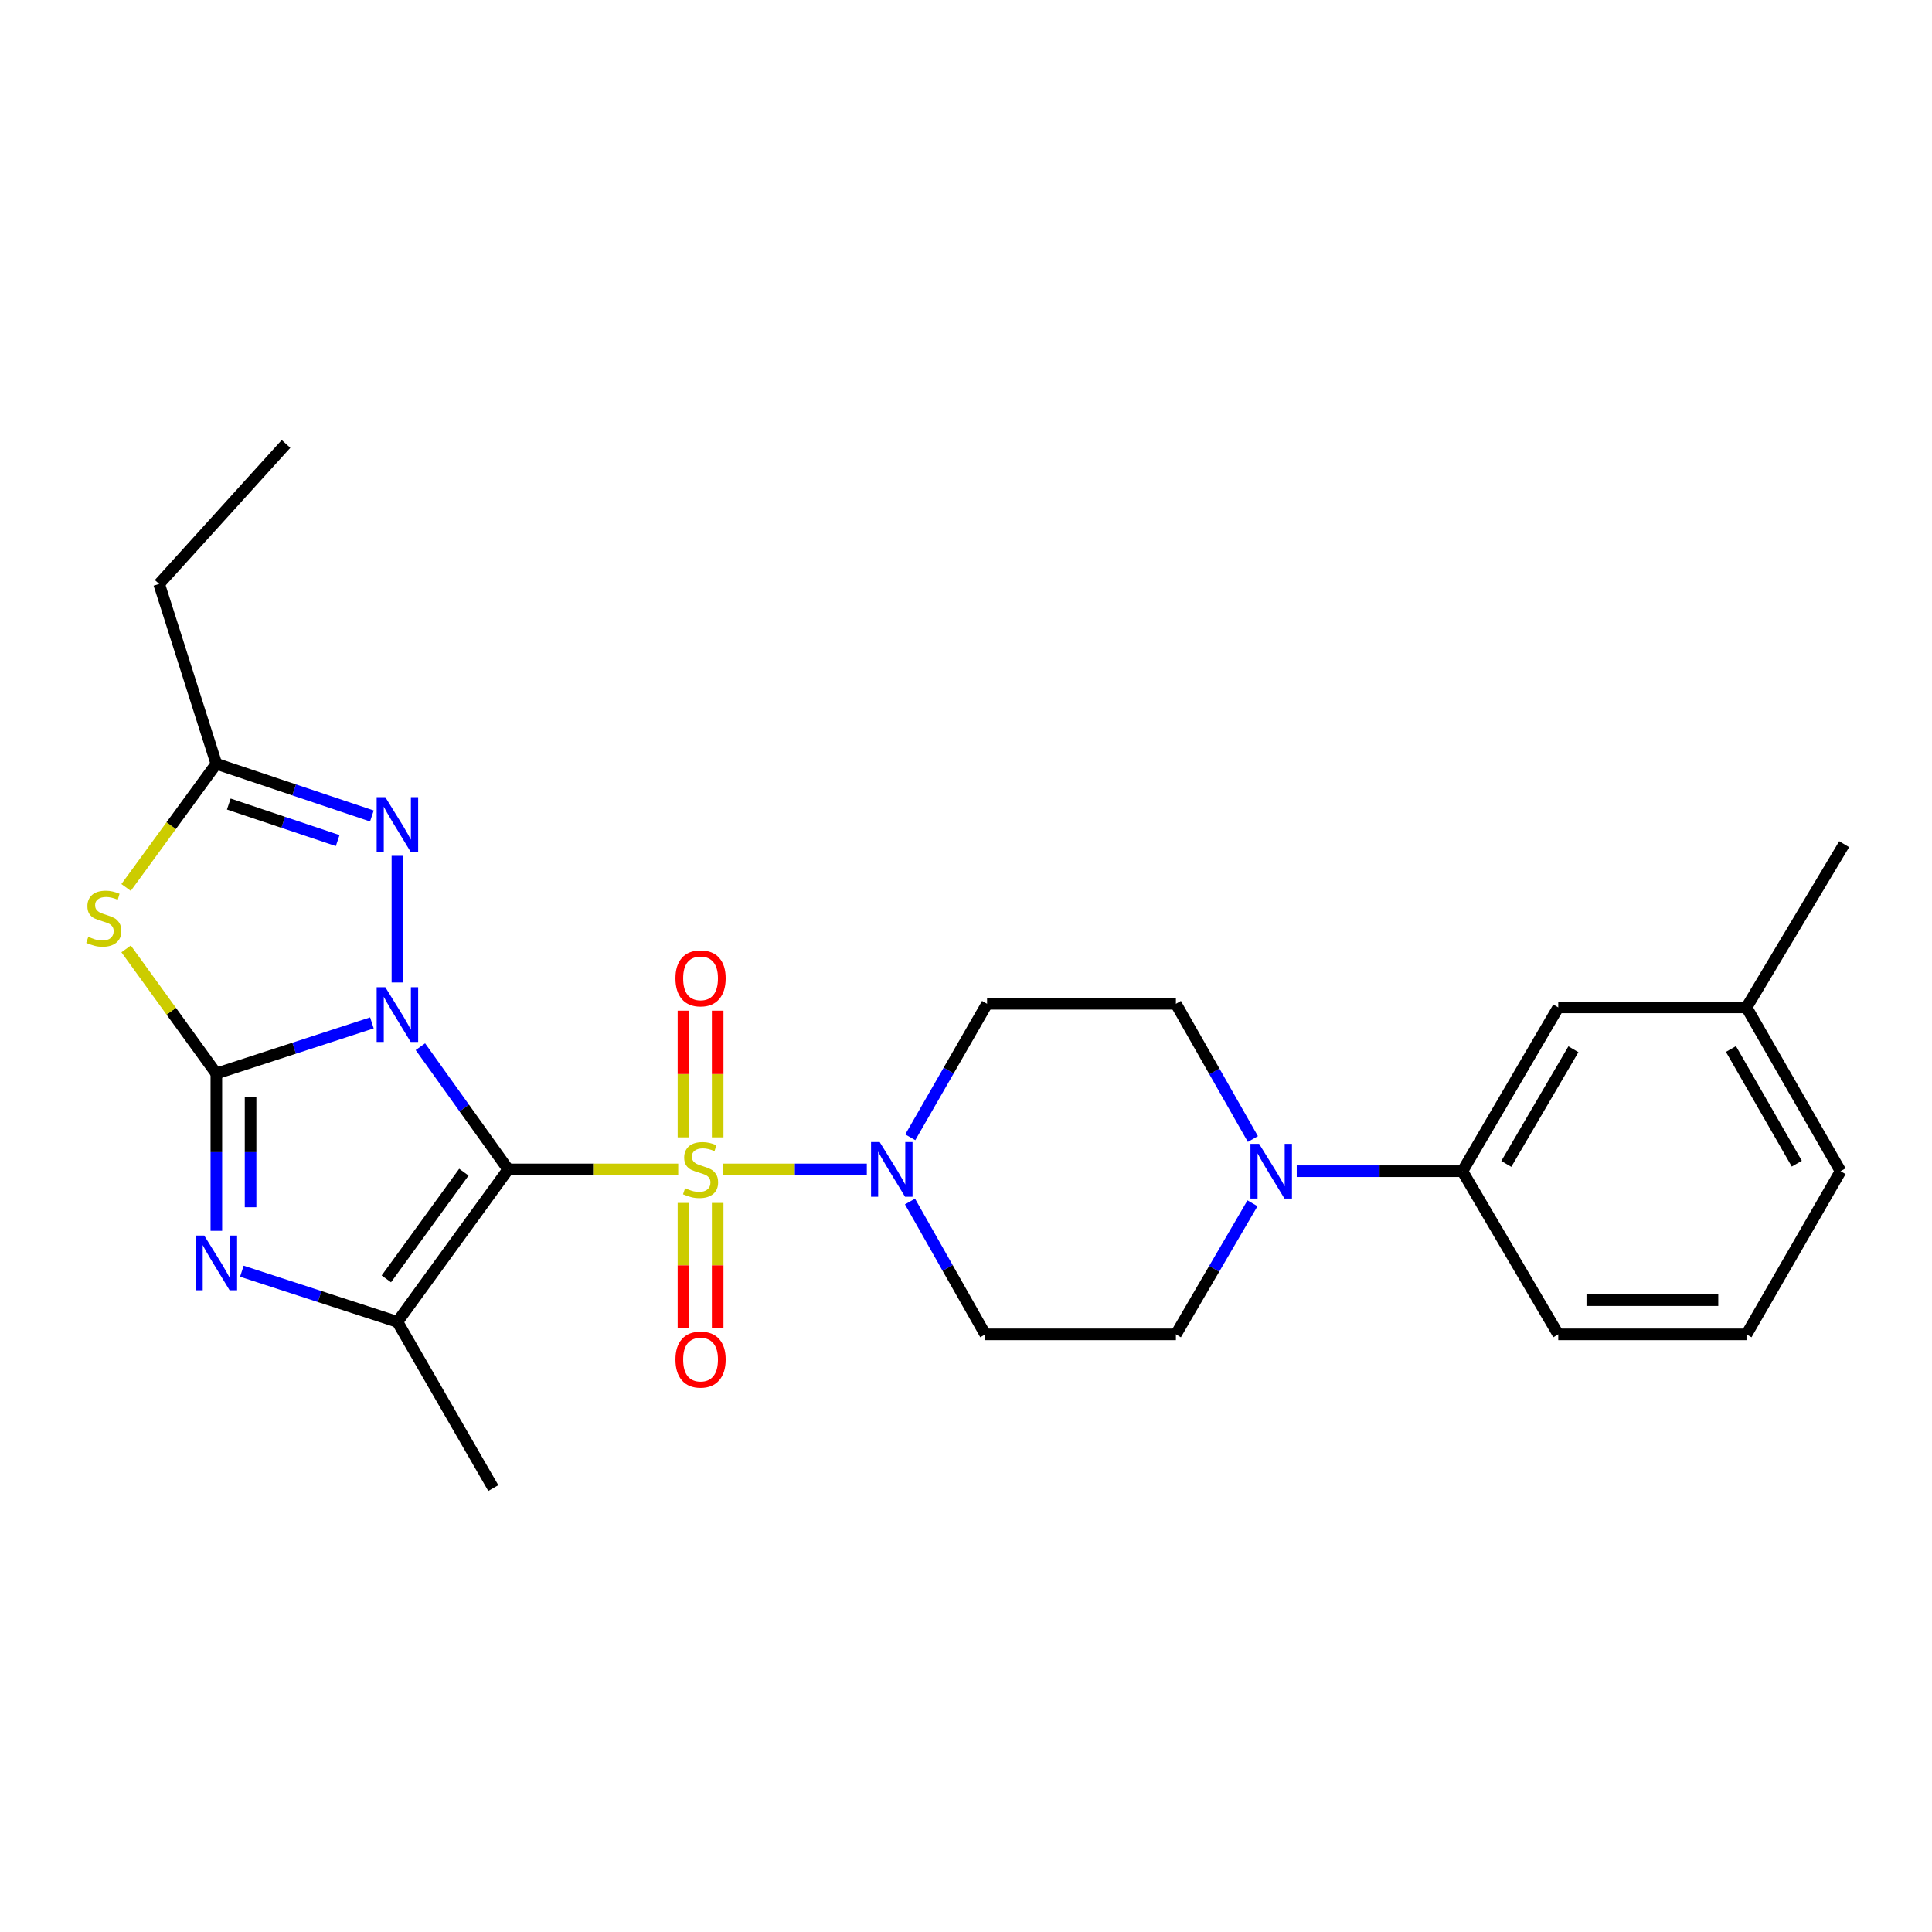 <?xml version='1.0' encoding='iso-8859-1'?>
<svg version='1.1' baseProfile='full'
              xmlns='http://www.w3.org/2000/svg'
                      xmlns:rdkit='http://www.rdkit.org/xml'
                      xmlns:xlink='http://www.w3.org/1999/xlink'
                  xml:space='preserve'
width='1000px' height='1000px' viewBox='0 0 1000 1000'>
<!-- END OF HEADER -->
<rect style='opacity:1.0;fill:#FFFFFF;stroke:none' width='1000' height='1000' x='0' y='0'> </rect>
<path class='bond-0' d='M 217.591,541.765 L 240.313,573.527' style='fill:none;fill-rule:evenodd;stroke:#0000FF;stroke-width:6px;stroke-linecap:butt;stroke-linejoin:miter;stroke-opacity:1' />
<path class='bond-0' d='M 240.313,573.527 L 263.036,605.289' style='fill:none;fill-rule:evenodd;stroke:#000000;stroke-width:6px;stroke-linecap:butt;stroke-linejoin:miter;stroke-opacity:1' />
<path class='bond-2' d='M 192.494,529.441 L 152.238,542.548' style='fill:none;fill-rule:evenodd;stroke:#0000FF;stroke-width:6px;stroke-linecap:butt;stroke-linejoin:miter;stroke-opacity:1' />
<path class='bond-2' d='M 152.238,542.548 L 111.981,555.655' style='fill:none;fill-rule:evenodd;stroke:#000000;stroke-width:6px;stroke-linecap:butt;stroke-linejoin:miter;stroke-opacity:1' />
<path class='bond-6' d='M 205.698,508.522 L 205.698,442.984' style='fill:none;fill-rule:evenodd;stroke:#0000FF;stroke-width:6px;stroke-linecap:butt;stroke-linejoin:miter;stroke-opacity:1' />
<path class='bond-1' d='M 263.036,605.289 L 307.037,605.289' style='fill:none;fill-rule:evenodd;stroke:#000000;stroke-width:6px;stroke-linecap:butt;stroke-linejoin:miter;stroke-opacity:1' />
<path class='bond-1' d='M 307.037,605.289 L 351.038,605.289' style='fill:none;fill-rule:evenodd;stroke:#CCCC00;stroke-width:6px;stroke-linecap:butt;stroke-linejoin:miter;stroke-opacity:1' />
<path class='bond-4' d='M 263.036,605.289 L 205.698,684.196' style='fill:none;fill-rule:evenodd;stroke:#000000;stroke-width:6px;stroke-linecap:butt;stroke-linejoin:miter;stroke-opacity:1' />
<path class='bond-4' d='M 240.106,606.713 L 199.97,661.948' style='fill:none;fill-rule:evenodd;stroke:#000000;stroke-width:6px;stroke-linecap:butt;stroke-linejoin:miter;stroke-opacity:1' />
<path class='bond-7' d='M 374.162,605.289 L 411.412,605.289' style='fill:none;fill-rule:evenodd;stroke:#CCCC00;stroke-width:6px;stroke-linecap:butt;stroke-linejoin:miter;stroke-opacity:1' />
<path class='bond-7' d='M 411.412,605.289 L 448.663,605.289' style='fill:none;fill-rule:evenodd;stroke:#0000FF;stroke-width:6px;stroke-linecap:butt;stroke-linejoin:miter;stroke-opacity:1' />
<path class='bond-10' d='M 371.463,588.694 L 371.463,555.911' style='fill:none;fill-rule:evenodd;stroke:#CCCC00;stroke-width:6px;stroke-linecap:butt;stroke-linejoin:miter;stroke-opacity:1' />
<path class='bond-10' d='M 371.463,555.911 L 371.463,523.127' style='fill:none;fill-rule:evenodd;stroke:#FF0000;stroke-width:6px;stroke-linecap:butt;stroke-linejoin:miter;stroke-opacity:1' />
<path class='bond-10' d='M 353.751,588.694 L 353.751,555.911' style='fill:none;fill-rule:evenodd;stroke:#CCCC00;stroke-width:6px;stroke-linecap:butt;stroke-linejoin:miter;stroke-opacity:1' />
<path class='bond-10' d='M 353.751,555.911 L 353.751,523.127' style='fill:none;fill-rule:evenodd;stroke:#FF0000;stroke-width:6px;stroke-linecap:butt;stroke-linejoin:miter;stroke-opacity:1' />
<path class='bond-11' d='M 353.751,622.627 L 353.751,654.951' style='fill:none;fill-rule:evenodd;stroke:#CCCC00;stroke-width:6px;stroke-linecap:butt;stroke-linejoin:miter;stroke-opacity:1' />
<path class='bond-11' d='M 353.751,654.951 L 353.751,687.275' style='fill:none;fill-rule:evenodd;stroke:#FF0000;stroke-width:6px;stroke-linecap:butt;stroke-linejoin:miter;stroke-opacity:1' />
<path class='bond-11' d='M 371.463,622.627 L 371.463,654.951' style='fill:none;fill-rule:evenodd;stroke:#CCCC00;stroke-width:6px;stroke-linecap:butt;stroke-linejoin:miter;stroke-opacity:1' />
<path class='bond-11' d='M 371.463,654.951 L 371.463,687.275' style='fill:none;fill-rule:evenodd;stroke:#FF0000;stroke-width:6px;stroke-linecap:butt;stroke-linejoin:miter;stroke-opacity:1' />
<path class='bond-3' d='M 111.981,555.655 L 111.981,596.363' style='fill:none;fill-rule:evenodd;stroke:#000000;stroke-width:6px;stroke-linecap:butt;stroke-linejoin:miter;stroke-opacity:1' />
<path class='bond-3' d='M 111.981,596.363 L 111.981,637.071' style='fill:none;fill-rule:evenodd;stroke:#0000FF;stroke-width:6px;stroke-linecap:butt;stroke-linejoin:miter;stroke-opacity:1' />
<path class='bond-3' d='M 129.693,567.868 L 129.693,596.363' style='fill:none;fill-rule:evenodd;stroke:#000000;stroke-width:6px;stroke-linecap:butt;stroke-linejoin:miter;stroke-opacity:1' />
<path class='bond-3' d='M 129.693,596.363 L 129.693,624.859' style='fill:none;fill-rule:evenodd;stroke:#0000FF;stroke-width:6px;stroke-linecap:butt;stroke-linejoin:miter;stroke-opacity:1' />
<path class='bond-5' d='M 111.981,555.655 L 88.627,523.4' style='fill:none;fill-rule:evenodd;stroke:#000000;stroke-width:6px;stroke-linecap:butt;stroke-linejoin:miter;stroke-opacity:1' />
<path class='bond-5' d='M 88.627,523.4 L 65.272,491.145' style='fill:none;fill-rule:evenodd;stroke:#CCCC00;stroke-width:6px;stroke-linecap:butt;stroke-linejoin:miter;stroke-opacity:1' />
<path class='bond-27' d='M 125.185,657.981 L 165.442,671.089' style='fill:none;fill-rule:evenodd;stroke:#0000FF;stroke-width:6px;stroke-linecap:butt;stroke-linejoin:miter;stroke-opacity:1' />
<path class='bond-27' d='M 165.442,671.089 L 205.698,684.196' style='fill:none;fill-rule:evenodd;stroke:#000000;stroke-width:6px;stroke-linecap:butt;stroke-linejoin:miter;stroke-opacity:1' />
<path class='bond-18' d='M 205.698,684.196 L 255.331,770.227' style='fill:none;fill-rule:evenodd;stroke:#000000;stroke-width:6px;stroke-linecap:butt;stroke-linejoin:miter;stroke-opacity:1' />
<path class='bond-26' d='M 65.26,459.347 L 88.62,427.339' style='fill:none;fill-rule:evenodd;stroke:#CCCC00;stroke-width:6px;stroke-linecap:butt;stroke-linejoin:miter;stroke-opacity:1' />
<path class='bond-26' d='M 88.62,427.339 L 111.981,395.331' style='fill:none;fill-rule:evenodd;stroke:#000000;stroke-width:6px;stroke-linecap:butt;stroke-linejoin:miter;stroke-opacity:1' />
<path class='bond-8' d='M 192.487,422.347 L 152.234,408.839' style='fill:none;fill-rule:evenodd;stroke:#0000FF;stroke-width:6px;stroke-linecap:butt;stroke-linejoin:miter;stroke-opacity:1' />
<path class='bond-8' d='M 152.234,408.839 L 111.981,395.331' style='fill:none;fill-rule:evenodd;stroke:#000000;stroke-width:6px;stroke-linecap:butt;stroke-linejoin:miter;stroke-opacity:1' />
<path class='bond-8' d='M 174.776,435.086 L 146.599,425.631' style='fill:none;fill-rule:evenodd;stroke:#0000FF;stroke-width:6px;stroke-linecap:butt;stroke-linejoin:miter;stroke-opacity:1' />
<path class='bond-8' d='M 146.599,425.631 L 118.422,416.176' style='fill:none;fill-rule:evenodd;stroke:#000000;stroke-width:6px;stroke-linecap:butt;stroke-linejoin:miter;stroke-opacity:1' />
<path class='bond-12' d='M 471.005,621.902 L 490.493,656.286' style='fill:none;fill-rule:evenodd;stroke:#0000FF;stroke-width:6px;stroke-linecap:butt;stroke-linejoin:miter;stroke-opacity:1' />
<path class='bond-12' d='M 490.493,656.286 L 509.982,690.671' style='fill:none;fill-rule:evenodd;stroke:#000000;stroke-width:6px;stroke-linecap:butt;stroke-linejoin:miter;stroke-opacity:1' />
<path class='bond-13' d='M 471.157,588.656 L 491.032,554.109' style='fill:none;fill-rule:evenodd;stroke:#0000FF;stroke-width:6px;stroke-linecap:butt;stroke-linejoin:miter;stroke-opacity:1' />
<path class='bond-13' d='M 491.032,554.109 L 510.907,519.562' style='fill:none;fill-rule:evenodd;stroke:#000000;stroke-width:6px;stroke-linecap:butt;stroke-linejoin:miter;stroke-opacity:1' />
<path class='bond-20' d='M 111.981,395.331 L 82.363,302.235' style='fill:none;fill-rule:evenodd;stroke:#000000;stroke-width:6px;stroke-linecap:butt;stroke-linejoin:miter;stroke-opacity:1' />
<path class='bond-9' d='M 648.496,589.561 L 628.572,554.561' style='fill:none;fill-rule:evenodd;stroke:#0000FF;stroke-width:6px;stroke-linecap:butt;stroke-linejoin:miter;stroke-opacity:1' />
<path class='bond-9' d='M 628.572,554.561 L 608.648,519.562' style='fill:none;fill-rule:evenodd;stroke:#000000;stroke-width:6px;stroke-linecap:butt;stroke-linejoin:miter;stroke-opacity:1' />
<path class='bond-14' d='M 671.19,606.214 L 714.059,606.214' style='fill:none;fill-rule:evenodd;stroke:#0000FF;stroke-width:6px;stroke-linecap:butt;stroke-linejoin:miter;stroke-opacity:1' />
<path class='bond-14' d='M 714.059,606.214 L 756.928,606.214' style='fill:none;fill-rule:evenodd;stroke:#000000;stroke-width:6px;stroke-linecap:butt;stroke-linejoin:miter;stroke-opacity:1' />
<path class='bond-28' d='M 648.278,622.819 L 628.463,656.745' style='fill:none;fill-rule:evenodd;stroke:#0000FF;stroke-width:6px;stroke-linecap:butt;stroke-linejoin:miter;stroke-opacity:1' />
<path class='bond-28' d='M 628.463,656.745 L 608.648,690.671' style='fill:none;fill-rule:evenodd;stroke:#000000;stroke-width:6px;stroke-linecap:butt;stroke-linejoin:miter;stroke-opacity:1' />
<path class='bond-16' d='M 509.982,690.671 L 608.648,690.671' style='fill:none;fill-rule:evenodd;stroke:#000000;stroke-width:6px;stroke-linecap:butt;stroke-linejoin:miter;stroke-opacity:1' />
<path class='bond-15' d='M 510.907,519.562 L 608.648,519.562' style='fill:none;fill-rule:evenodd;stroke:#000000;stroke-width:6px;stroke-linecap:butt;stroke-linejoin:miter;stroke-opacity:1' />
<path class='bond-17' d='M 756.928,606.214 L 806.551,521.422' style='fill:none;fill-rule:evenodd;stroke:#000000;stroke-width:6px;stroke-linecap:butt;stroke-linejoin:miter;stroke-opacity:1' />
<path class='bond-17' d='M 779.658,602.441 L 814.394,543.087' style='fill:none;fill-rule:evenodd;stroke:#000000;stroke-width:6px;stroke-linecap:butt;stroke-linejoin:miter;stroke-opacity:1' />
<path class='bond-21' d='M 756.928,606.214 L 806.551,690.671' style='fill:none;fill-rule:evenodd;stroke:#000000;stroke-width:6px;stroke-linecap:butt;stroke-linejoin:miter;stroke-opacity:1' />
<path class='bond-19' d='M 806.551,521.422 L 903.987,521.422' style='fill:none;fill-rule:evenodd;stroke:#000000;stroke-width:6px;stroke-linecap:butt;stroke-linejoin:miter;stroke-opacity:1' />
<path class='bond-24' d='M 903.987,521.422 L 954.545,436.945' style='fill:none;fill-rule:evenodd;stroke:#000000;stroke-width:6px;stroke-linecap:butt;stroke-linejoin:miter;stroke-opacity:1' />
<path class='bond-29' d='M 903.987,521.422 L 952.686,606.214' style='fill:none;fill-rule:evenodd;stroke:#000000;stroke-width:6px;stroke-linecap:butt;stroke-linejoin:miter;stroke-opacity:1' />
<path class='bond-29' d='M 895.933,542.962 L 930.022,602.316' style='fill:none;fill-rule:evenodd;stroke:#000000;stroke-width:6px;stroke-linecap:butt;stroke-linejoin:miter;stroke-opacity:1' />
<path class='bond-25' d='M 82.363,302.235 L 148.045,229.773' style='fill:none;fill-rule:evenodd;stroke:#000000;stroke-width:6px;stroke-linecap:butt;stroke-linejoin:miter;stroke-opacity:1' />
<path class='bond-22' d='M 806.551,690.671 L 903.987,690.671' style='fill:none;fill-rule:evenodd;stroke:#000000;stroke-width:6px;stroke-linecap:butt;stroke-linejoin:miter;stroke-opacity:1' />
<path class='bond-22' d='M 821.167,672.959 L 889.372,672.959' style='fill:none;fill-rule:evenodd;stroke:#000000;stroke-width:6px;stroke-linecap:butt;stroke-linejoin:miter;stroke-opacity:1' />
<path class='bond-23' d='M 903.987,690.671 L 952.686,606.214' style='fill:none;fill-rule:evenodd;stroke:#000000;stroke-width:6px;stroke-linecap:butt;stroke-linejoin:miter;stroke-opacity:1' />
<path  class='atom-0' d='M 199.438 510.981
L 208.718 525.981
Q 209.638 527.461, 211.118 530.141
Q 212.598 532.821, 212.678 532.981
L 212.678 510.981
L 216.438 510.981
L 216.438 539.301
L 212.558 539.301
L 202.598 522.901
Q 201.438 520.981, 200.198 518.781
Q 198.998 516.581, 198.638 515.901
L 198.638 539.301
L 194.958 539.301
L 194.958 510.981
L 199.438 510.981
' fill='#0000FF'/>
<path  class='atom-2' d='M 354.607 615.009
Q 354.927 615.129, 356.247 615.689
Q 357.567 616.249, 359.007 616.609
Q 360.487 616.929, 361.927 616.929
Q 364.607 616.929, 366.167 615.649
Q 367.727 614.329, 367.727 612.049
Q 367.727 610.489, 366.927 609.529
Q 366.167 608.569, 364.967 608.049
Q 363.767 607.529, 361.767 606.929
Q 359.247 606.169, 357.727 605.449
Q 356.247 604.729, 355.167 603.209
Q 354.127 601.689, 354.127 599.129
Q 354.127 595.569, 356.527 593.369
Q 358.967 591.169, 363.767 591.169
Q 367.047 591.169, 370.767 592.729
L 369.847 595.809
Q 366.447 594.409, 363.887 594.409
Q 361.127 594.409, 359.607 595.569
Q 358.087 596.689, 358.127 598.649
Q 358.127 600.169, 358.887 601.089
Q 359.687 602.009, 360.807 602.529
Q 361.967 603.049, 363.887 603.649
Q 366.447 604.449, 367.967 605.249
Q 369.487 606.049, 370.567 607.689
Q 371.687 609.289, 371.687 612.049
Q 371.687 615.969, 369.047 618.089
Q 366.447 620.169, 362.087 620.169
Q 359.567 620.169, 357.647 619.609
Q 355.767 619.089, 353.527 618.169
L 354.607 615.009
' fill='#CCCC00'/>
<path  class='atom-4' d='M 105.721 639.522
L 115.001 654.522
Q 115.921 656.002, 117.401 658.682
Q 118.881 661.362, 118.961 661.522
L 118.961 639.522
L 122.721 639.522
L 122.721 667.842
L 118.841 667.842
L 108.881 651.442
Q 107.721 649.522, 106.481 647.322
Q 105.281 645.122, 104.921 644.442
L 104.921 667.842
L 101.241 667.842
L 101.241 639.522
L 105.721 639.522
' fill='#0000FF'/>
<path  class='atom-6' d='M 45.708 484.894
Q 46.028 485.014, 47.348 485.574
Q 48.668 486.134, 50.108 486.494
Q 51.588 486.814, 53.028 486.814
Q 55.708 486.814, 57.268 485.534
Q 58.828 484.214, 58.828 481.934
Q 58.828 480.374, 58.028 479.414
Q 57.268 478.454, 56.068 477.934
Q 54.868 477.414, 52.868 476.814
Q 50.348 476.054, 48.828 475.334
Q 47.348 474.614, 46.268 473.094
Q 45.228 471.574, 45.228 469.014
Q 45.228 465.454, 47.628 463.254
Q 50.068 461.054, 54.868 461.054
Q 58.148 461.054, 61.868 462.614
L 60.948 465.694
Q 57.548 464.294, 54.988 464.294
Q 52.228 464.294, 50.708 465.454
Q 49.188 466.574, 49.228 468.534
Q 49.228 470.054, 49.988 470.974
Q 50.788 471.894, 51.908 472.414
Q 53.068 472.934, 54.988 473.534
Q 57.548 474.334, 59.068 475.134
Q 60.588 475.934, 61.668 477.574
Q 62.788 479.174, 62.788 481.934
Q 62.788 485.854, 60.148 487.974
Q 57.548 490.054, 53.188 490.054
Q 50.668 490.054, 48.748 489.494
Q 46.868 488.974, 44.628 488.054
L 45.708 484.894
' fill='#CCCC00'/>
<path  class='atom-7' d='M 199.438 412.62
L 208.718 427.62
Q 209.638 429.1, 211.118 431.78
Q 212.598 434.46, 212.678 434.62
L 212.678 412.62
L 216.438 412.62
L 216.438 440.94
L 212.558 440.94
L 202.598 424.54
Q 201.438 422.62, 200.198 420.42
Q 198.998 418.22, 198.638 417.54
L 198.638 440.94
L 194.958 440.94
L 194.958 412.62
L 199.438 412.62
' fill='#0000FF'/>
<path  class='atom-8' d='M 455.328 591.129
L 464.608 606.129
Q 465.528 607.609, 467.008 610.289
Q 468.488 612.969, 468.568 613.129
L 468.568 591.129
L 472.328 591.129
L 472.328 619.449
L 468.448 619.449
L 458.488 603.049
Q 457.328 601.129, 456.088 598.929
Q 454.888 596.729, 454.528 596.049
L 454.528 619.449
L 450.848 619.449
L 450.848 591.129
L 455.328 591.129
' fill='#0000FF'/>
<path  class='atom-10' d='M 651.716 592.054
L 660.996 607.054
Q 661.916 608.534, 663.396 611.214
Q 664.876 613.894, 664.956 614.054
L 664.956 592.054
L 668.716 592.054
L 668.716 620.374
L 664.836 620.374
L 654.876 603.974
Q 653.716 602.054, 652.476 599.854
Q 651.276 597.654, 650.916 596.974
L 650.916 620.374
L 647.236 620.374
L 647.236 592.054
L 651.716 592.054
' fill='#0000FF'/>
<path  class='atom-11' d='M 349.607 506.387
Q 349.607 499.587, 352.967 495.787
Q 356.327 491.987, 362.607 491.987
Q 368.887 491.987, 372.247 495.787
Q 375.607 499.587, 375.607 506.387
Q 375.607 513.267, 372.207 517.187
Q 368.807 521.067, 362.607 521.067
Q 356.367 521.067, 352.967 517.187
Q 349.607 513.307, 349.607 506.387
M 362.607 517.867
Q 366.927 517.867, 369.247 514.987
Q 371.607 512.067, 371.607 506.387
Q 371.607 500.827, 369.247 498.027
Q 366.927 495.187, 362.607 495.187
Q 358.287 495.187, 355.927 497.987
Q 353.607 500.787, 353.607 506.387
Q 353.607 512.107, 355.927 514.987
Q 358.287 517.867, 362.607 517.867
' fill='#FF0000'/>
<path  class='atom-12' d='M 349.607 703.7
Q 349.607 696.9, 352.967 693.1
Q 356.327 689.3, 362.607 689.3
Q 368.887 689.3, 372.247 693.1
Q 375.607 696.9, 375.607 703.7
Q 375.607 710.58, 372.207 714.5
Q 368.807 718.38, 362.607 718.38
Q 356.367 718.38, 352.967 714.5
Q 349.607 710.62, 349.607 703.7
M 362.607 715.18
Q 366.927 715.18, 369.247 712.3
Q 371.607 709.38, 371.607 703.7
Q 371.607 698.14, 369.247 695.34
Q 366.927 692.5, 362.607 692.5
Q 358.287 692.5, 355.927 695.3
Q 353.607 698.1, 353.607 703.7
Q 353.607 709.42, 355.927 712.3
Q 358.287 715.18, 362.607 715.18
' fill='#FF0000'/>
</svg>
